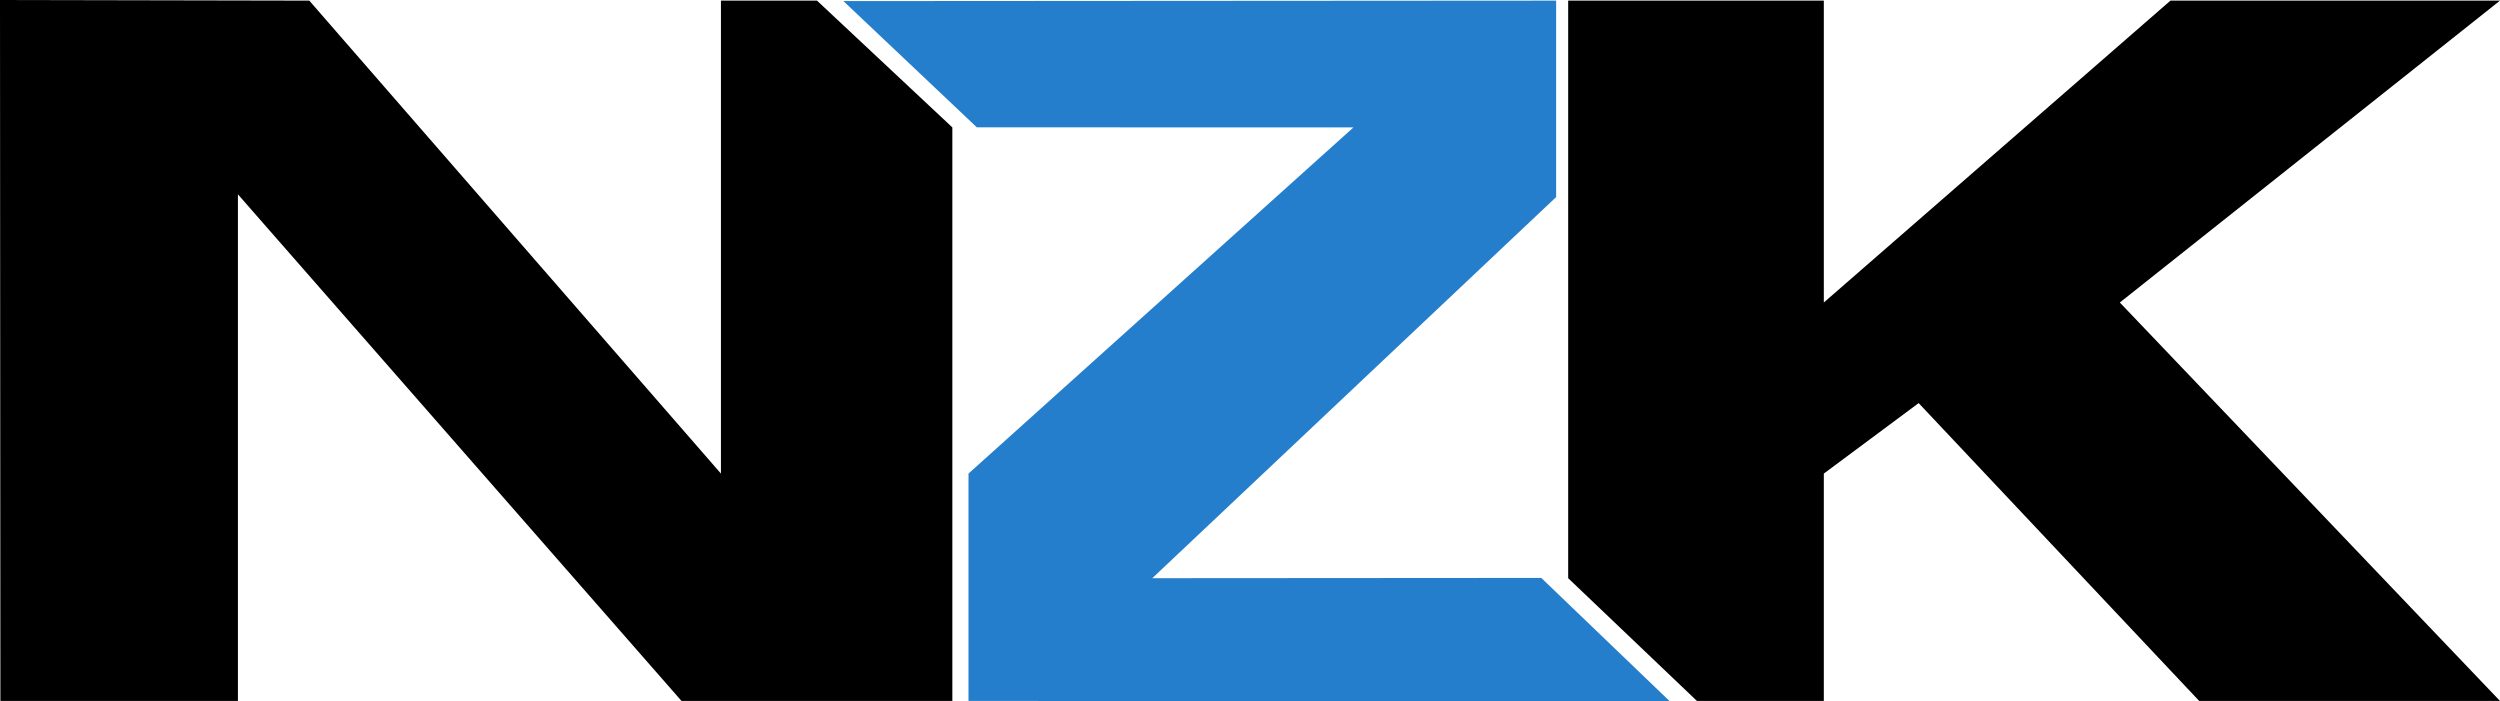 <?xml version="1.0" encoding="utf-8"?>
<!-- Generator: Adobe Illustrator 19.2.1, SVG Export Plug-In . SVG Version: 6.00 Build 0)  -->
<svg version="1.1" id="Ebene_2" xmlns="http://www.w3.org/2000/svg" xmlns:xlink="http://www.w3.org/1999/xlink" x="0px" y="0px"
	 viewBox="0 0 3653.6 1024.6" enable-background="new 0 0 3653.6 1024.6" xml:space="preserve">
<polygon class="nzk-logo-n" points="0,0 452,0.9 1053.6,692.1 1053.6,0.9 1194,0.9 1391.8,186.2 1391.8,1024.4 996,1024.4 347.7,284
	347.7,1024.4 0.6,1024.4 "/>
<polygon fill="#247ecb" class="nzk-logo-z" points="1232.6,1.6 1427.6,186.1 1978,186.2 1415.4,692.1 1415.4,1024.4 2440,1024.6 2252.5,844.6 1684,845
	2274.2,288 2274.2,0.9 "/>
<polygon class="nzk-logo-k" points="2291.8,0.9 2665.4,0.9 2665.4,442.1 3172,0.9 3653.6,0.9 3098,442.1 3653.6,1024.4 3214,1024.4
	2804,589.1 2665.4,692.1 2665.4,1024.4 2480,1024.4 2291.8,845 "/>
</svg>
